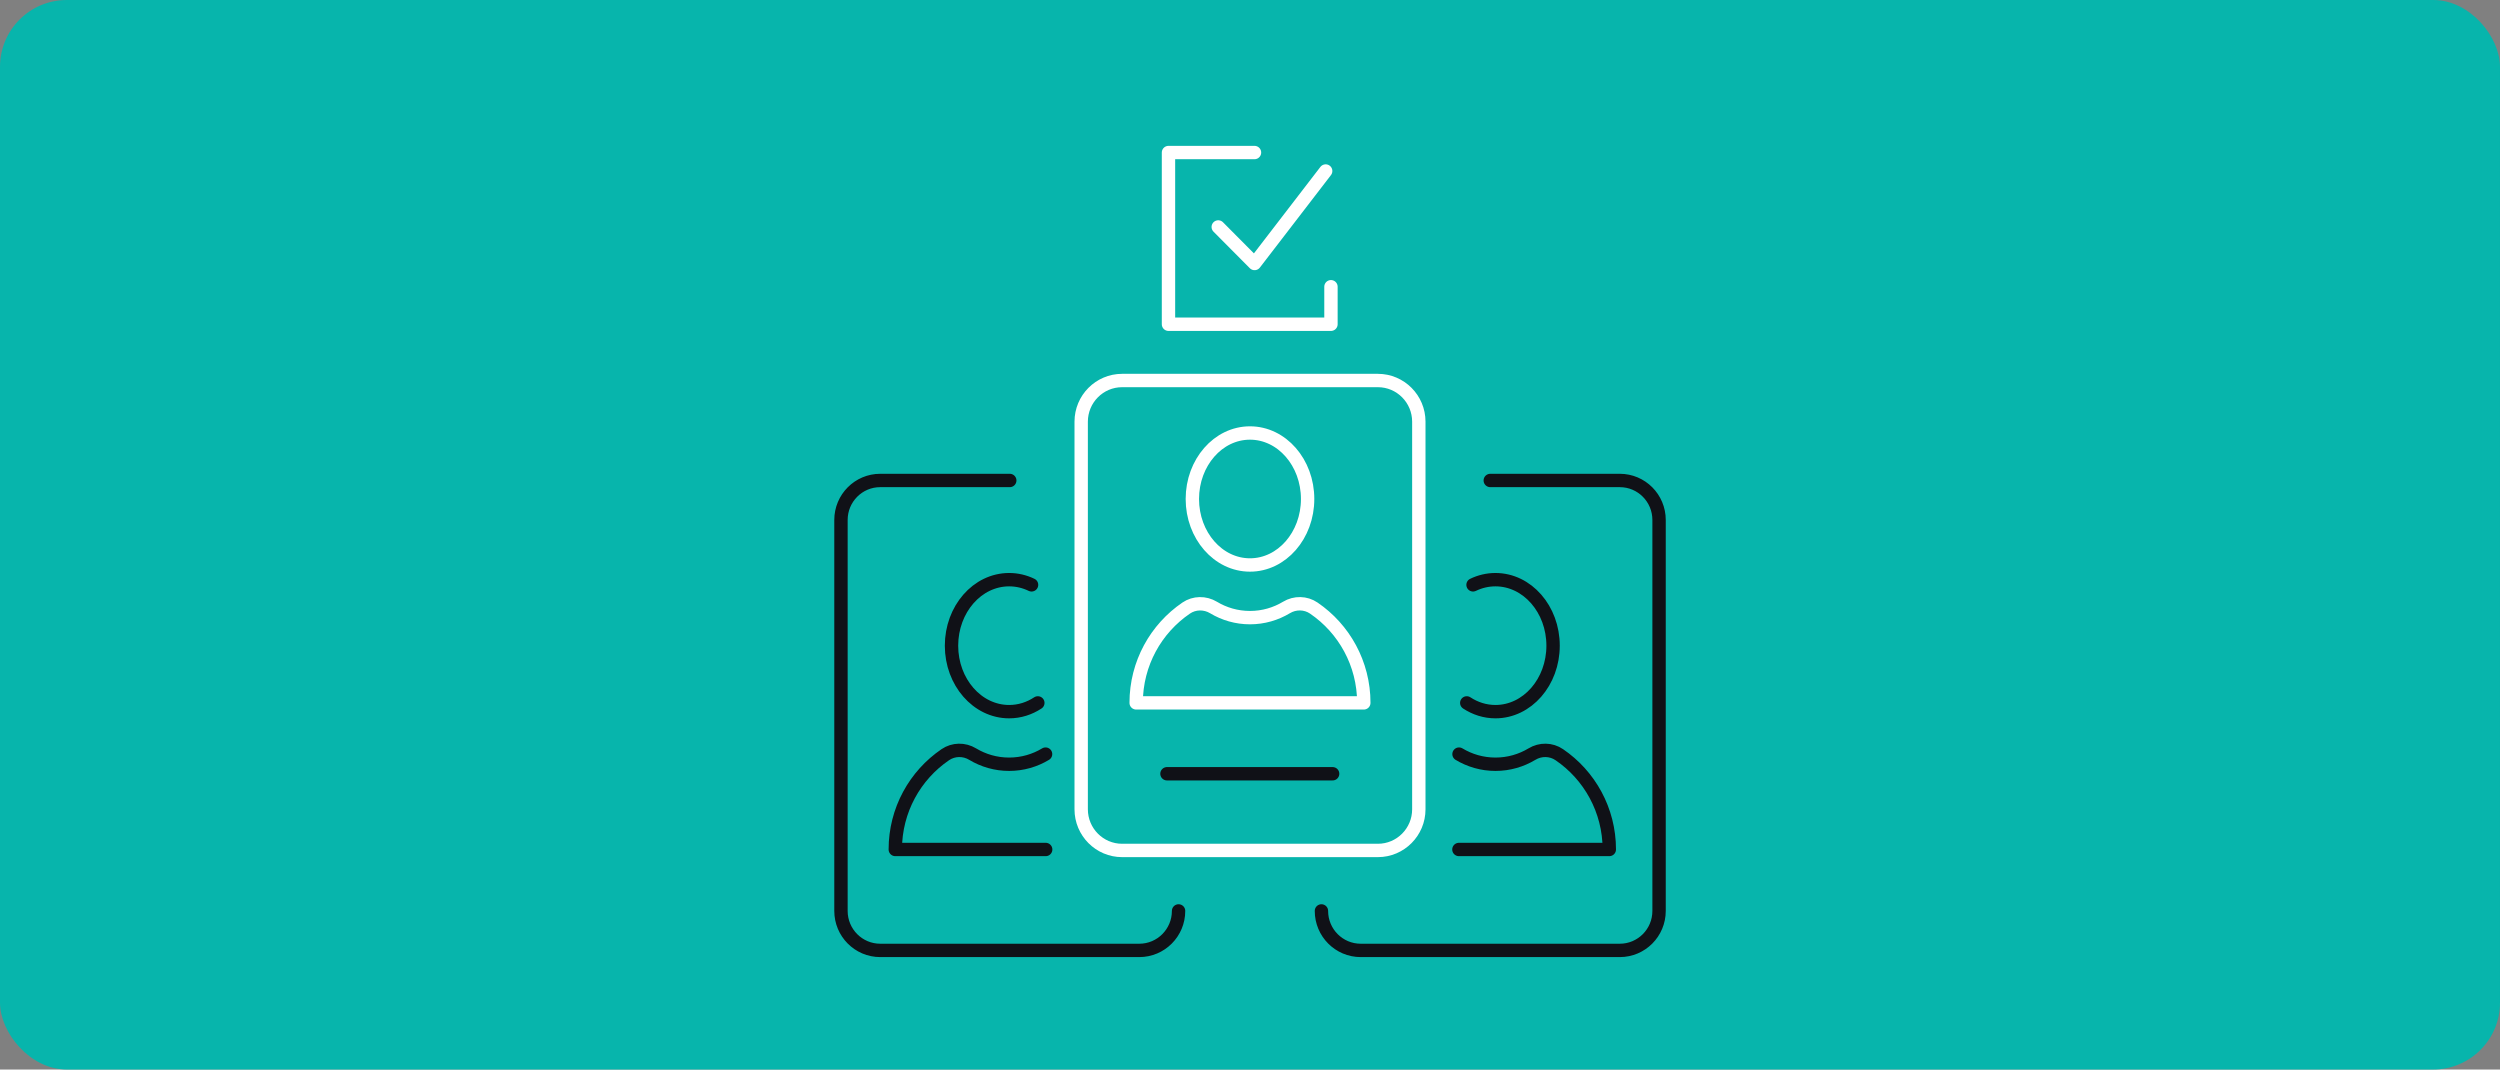 <svg width="374" height="160" viewBox="0 0 374 160" fill="none" xmlns="http://www.w3.org/2000/svg">
<rect x="0" y="0" width="374" height="160" fill="#808080" stroke="none"/>
<rect width="374" height="160" rx="10" fill="#07B5AC"/>
<g clip-path="url(#clip0_5117_11114)">
<path d="M167.867 56.925H206.134C209.512 56.925 212.256 59.684 212.256 63.083V121.07C212.256 124.468 209.512 127.227 206.134 127.227H167.867C164.488 127.227 161.745 124.468 161.745 121.07V63.083C161.745 59.684 164.488 56.925 167.867 56.925Z" stroke="white" stroke-width="2" stroke-linecap="round" stroke-linejoin="round"/>
<path d="M176.314 136.274C176.314 139.537 173.684 142.181 170.44 142.181H131.683C128.438 142.181 125.809 139.537 125.809 136.274V77.787C125.809 74.524 128.438 71.879 131.683 71.879H151.061" stroke="#101117" stroke-width="2" stroke-linecap="round" stroke-linejoin="round"/>
<path d="M197.687 136.274C197.687 139.537 200.316 142.181 203.561 142.181H242.323C245.567 142.181 248.197 139.537 248.197 136.274V77.787C248.197 74.524 245.567 71.879 242.323 71.879H222.944" stroke="#101117" stroke-width="2" stroke-linecap="round" stroke-linejoin="round"/>
<path d="M186.997 84.521C191.76 84.521 195.62 80.101 195.62 74.649C195.62 69.196 191.76 64.776 186.997 64.776C182.235 64.776 178.375 69.196 178.375 74.649C178.375 80.101 182.235 84.521 186.997 84.521Z" stroke="white" stroke-width="2" stroke-linecap="round" stroke-linejoin="round"/>
<path d="M169.97 105.149C169.97 99.247 172.935 94.046 177.45 90.969C178.675 90.133 180.271 90.117 181.542 90.881C183.133 91.842 185.004 92.398 186.998 92.398C188.992 92.398 190.857 91.842 192.453 90.881C193.719 90.112 195.321 90.133 196.545 90.969C201.06 94.046 204.026 99.252 204.026 105.149H169.97Z" stroke="white" stroke-width="2" stroke-linecap="round" stroke-linejoin="round"/>
<path d="M220.366 87.493C221.399 86.995 222.531 86.719 223.719 86.719C228.482 86.719 232.341 91.141 232.341 96.592C232.341 102.042 228.482 106.464 223.719 106.464C222.154 106.464 220.692 105.986 219.426 105.155" stroke="#101117" stroke-width="2" stroke-linecap="round" stroke-linejoin="round"/>
<path d="M218.268 112.814C219.86 113.775 221.73 114.331 223.724 114.331C225.718 114.331 227.583 113.775 229.18 112.814C230.445 112.044 232.047 112.065 233.271 112.902C237.787 115.978 240.752 121.184 240.752 127.082H218.253" stroke="#101117" stroke-width="2" stroke-linecap="round" stroke-linejoin="round"/>
<path d="M154.321 87.493C153.288 86.995 152.156 86.719 150.968 86.719C146.205 86.719 142.346 91.141 142.346 96.592C142.346 102.042 146.205 106.464 150.968 106.464C152.534 106.464 153.996 105.986 155.261 105.155" stroke="#101117" stroke-width="2" stroke-linecap="round" stroke-linejoin="round"/>
<path d="M156.418 112.814C154.827 113.775 152.957 114.331 150.963 114.331C148.968 114.331 147.103 113.775 145.507 112.814C144.241 112.044 142.64 112.065 141.415 112.902C136.9 115.978 133.935 121.184 133.935 127.082H156.434" stroke="#101117" stroke-width="2" stroke-linecap="round" stroke-linejoin="round"/>
<path d="M174.578 115.754H199.361" stroke="#101117" stroke-width="2" stroke-linecap="round" stroke-linejoin="round"/>
<path d="M182.249 33.953L187.684 39.42L198.321 25.583" stroke="white" stroke-width="2" stroke-linecap="round" stroke-linejoin="round"/>
<path d="M187.674 22.819H174.805V48.508H199.112V42.896" stroke="white" stroke-width="2" stroke-linecap="round" stroke-linejoin="round"/>
</g>
<defs>
<clipPath id="clip0_5117_11114">
<rect width="126" height="123" fill="white" transform="translate(124 21)"/>
</clipPath>
</defs>
</svg>
